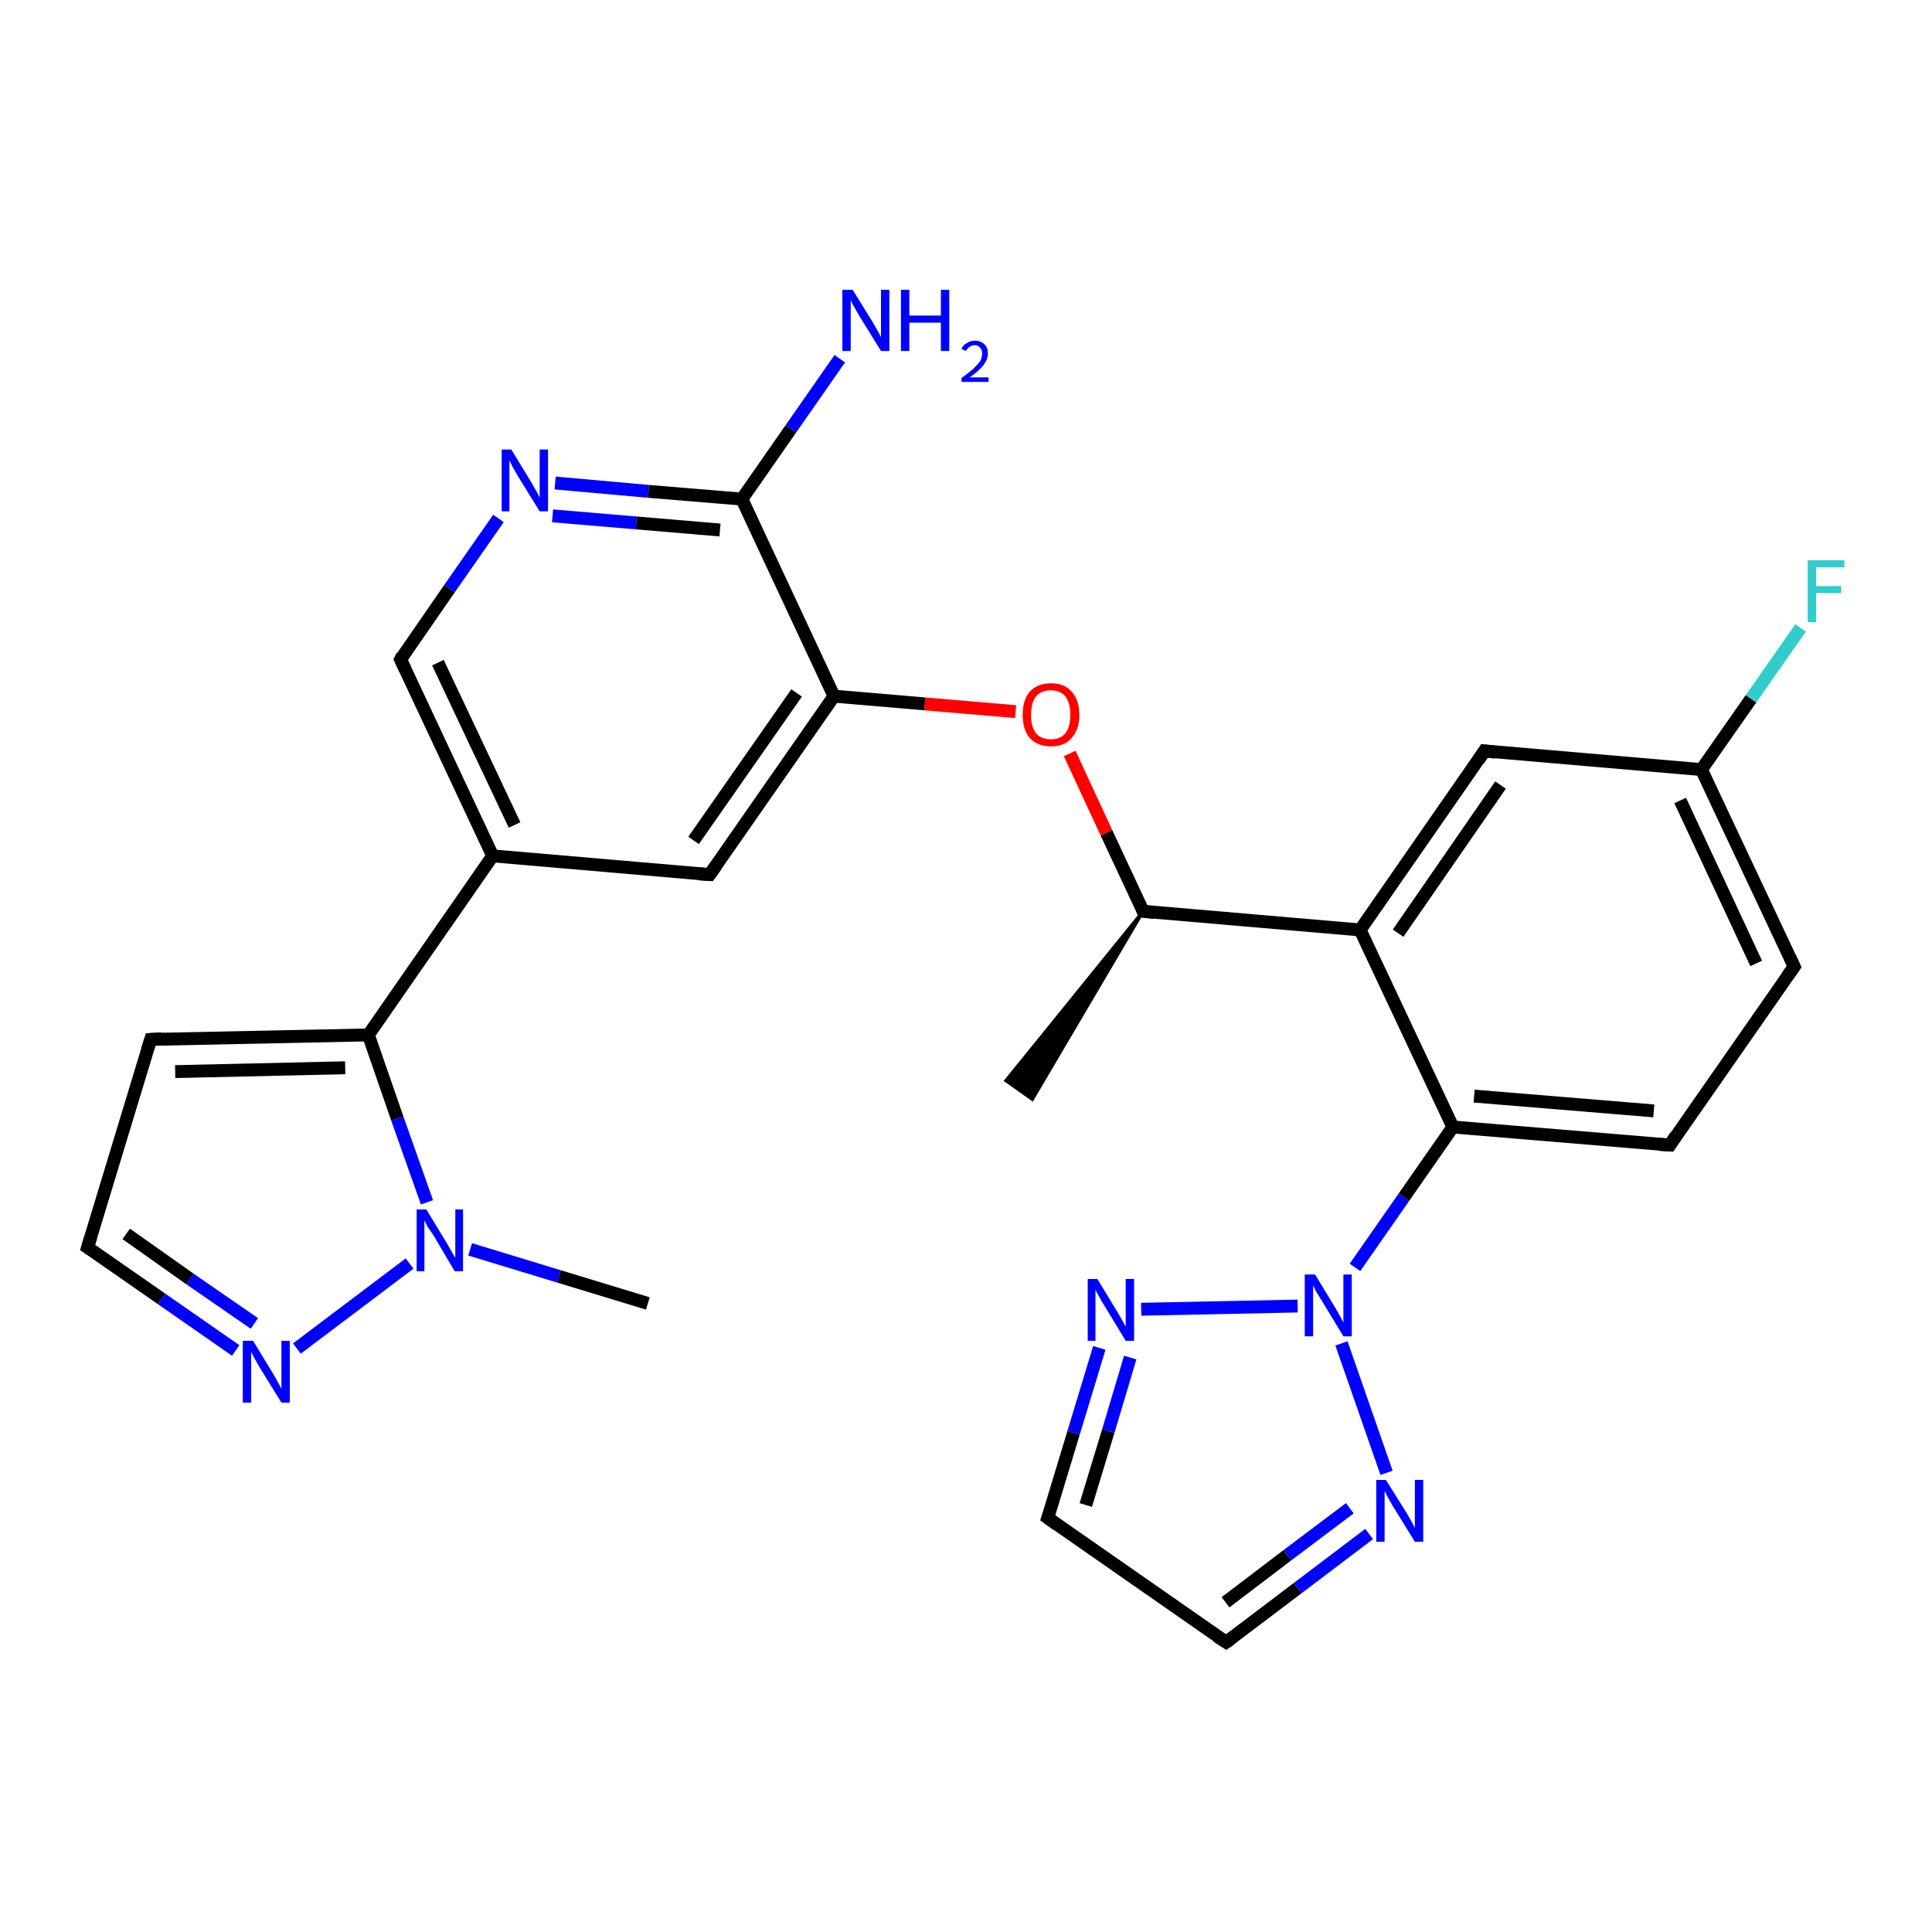 <?xml version='1.0' encoding='iso-8859-1'?>
<svg version='1.1' baseProfile='full'
              xmlns='http://www.w3.org/2000/svg'
                      xmlns:rdkit='http://www.rdkit.org/xml'
                      xmlns:xlink='http://www.w3.org/1999/xlink'
                  xml:space='preserve'
width='300px' height='300px' viewBox='0 0 300 300'>
<!-- END OF HEADER -->
<rect style='opacity:1.0;fill:#FFFFFF;stroke:none' width='300.0' height='300.0' x='0.0' y='0.0'> </rect>
<path class='bond-0 atom-1 atom-0' d='M 177.5,141.5 L 160.3,170.7 L 156.2,167.8 Z' style='fill:#000000;fill-rule:evenodd;fill-opacity:1;stroke:#000000;stroke-width:0.5px;stroke-linecap:butt;stroke-linejoin:miter;stroke-opacity:1;' />
<path class='bond-1 atom-1 atom-2' d='M 177.5,141.5 L 171.8,129.3' style='fill:none;fill-rule:evenodd;stroke:#000000;stroke-width:2.0px;stroke-linecap:butt;stroke-linejoin:miter;stroke-opacity:1' />
<path class='bond-1 atom-1 atom-2' d='M 171.8,129.3 L 166.1,117.0' style='fill:none;fill-rule:evenodd;stroke:#FF0000;stroke-width:2.0px;stroke-linecap:butt;stroke-linejoin:miter;stroke-opacity:1' />
<path class='bond-2 atom-2 atom-3' d='M 157.7,110.5 L 143.6,109.3' style='fill:none;fill-rule:evenodd;stroke:#FF0000;stroke-width:2.0px;stroke-linecap:butt;stroke-linejoin:miter;stroke-opacity:1' />
<path class='bond-2 atom-2 atom-3' d='M 143.6,109.3 L 129.5,108.1' style='fill:none;fill-rule:evenodd;stroke:#000000;stroke-width:2.0px;stroke-linecap:butt;stroke-linejoin:miter;stroke-opacity:1' />
<path class='bond-3 atom-3 atom-4' d='M 129.5,108.1 L 110.2,135.8' style='fill:none;fill-rule:evenodd;stroke:#000000;stroke-width:2.0px;stroke-linecap:butt;stroke-linejoin:miter;stroke-opacity:1' />
<path class='bond-3 atom-3 atom-4' d='M 123.7,107.6 L 107.7,130.5' style='fill:none;fill-rule:evenodd;stroke:#000000;stroke-width:2.0px;stroke-linecap:butt;stroke-linejoin:miter;stroke-opacity:1' />
<path class='bond-4 atom-4 atom-5' d='M 110.2,135.8 L 76.5,132.9' style='fill:none;fill-rule:evenodd;stroke:#000000;stroke-width:2.0px;stroke-linecap:butt;stroke-linejoin:miter;stroke-opacity:1' />
<path class='bond-5 atom-5 atom-6' d='M 76.5,132.9 L 57.2,160.7' style='fill:none;fill-rule:evenodd;stroke:#000000;stroke-width:2.0px;stroke-linecap:butt;stroke-linejoin:miter;stroke-opacity:1' />
<path class='bond-6 atom-6 atom-7' d='M 57.2,160.7 L 23.4,161.4' style='fill:none;fill-rule:evenodd;stroke:#000000;stroke-width:2.0px;stroke-linecap:butt;stroke-linejoin:miter;stroke-opacity:1' />
<path class='bond-6 atom-6 atom-7' d='M 53.6,165.8 L 27.2,166.4' style='fill:none;fill-rule:evenodd;stroke:#000000;stroke-width:2.0px;stroke-linecap:butt;stroke-linejoin:miter;stroke-opacity:1' />
<path class='bond-7 atom-7 atom-8' d='M 23.4,161.4 L 13.6,193.7' style='fill:none;fill-rule:evenodd;stroke:#000000;stroke-width:2.0px;stroke-linecap:butt;stroke-linejoin:miter;stroke-opacity:1' />
<path class='bond-8 atom-8 atom-9' d='M 13.6,193.7 L 25.1,201.7' style='fill:none;fill-rule:evenodd;stroke:#000000;stroke-width:2.0px;stroke-linecap:butt;stroke-linejoin:miter;stroke-opacity:1' />
<path class='bond-8 atom-8 atom-9' d='M 25.1,201.7 L 36.6,209.7' style='fill:none;fill-rule:evenodd;stroke:#0000FF;stroke-width:2.0px;stroke-linecap:butt;stroke-linejoin:miter;stroke-opacity:1' />
<path class='bond-8 atom-8 atom-9' d='M 19.6,191.6 L 29.5,198.6' style='fill:none;fill-rule:evenodd;stroke:#000000;stroke-width:2.0px;stroke-linecap:butt;stroke-linejoin:miter;stroke-opacity:1' />
<path class='bond-8 atom-8 atom-9' d='M 29.5,198.6 L 39.5,205.5' style='fill:none;fill-rule:evenodd;stroke:#0000FF;stroke-width:2.0px;stroke-linecap:butt;stroke-linejoin:miter;stroke-opacity:1' />
<path class='bond-9 atom-9 atom-10' d='M 46.1,209.4 L 63.6,196.2' style='fill:none;fill-rule:evenodd;stroke:#0000FF;stroke-width:2.0px;stroke-linecap:butt;stroke-linejoin:miter;stroke-opacity:1' />
<path class='bond-10 atom-10 atom-11' d='M 73.0,194.0 L 86.8,198.2' style='fill:none;fill-rule:evenodd;stroke:#0000FF;stroke-width:2.0px;stroke-linecap:butt;stroke-linejoin:miter;stroke-opacity:1' />
<path class='bond-10 atom-10 atom-11' d='M 86.8,198.2 L 100.6,202.4' style='fill:none;fill-rule:evenodd;stroke:#000000;stroke-width:2.0px;stroke-linecap:butt;stroke-linejoin:miter;stroke-opacity:1' />
<path class='bond-11 atom-5 atom-12' d='M 76.5,132.9 L 62.2,102.4' style='fill:none;fill-rule:evenodd;stroke:#000000;stroke-width:2.0px;stroke-linecap:butt;stroke-linejoin:miter;stroke-opacity:1' />
<path class='bond-11 atom-5 atom-12' d='M 79.9,128.1 L 68.0,102.9' style='fill:none;fill-rule:evenodd;stroke:#000000;stroke-width:2.0px;stroke-linecap:butt;stroke-linejoin:miter;stroke-opacity:1' />
<path class='bond-12 atom-12 atom-13' d='M 62.2,102.4 L 69.8,91.4' style='fill:none;fill-rule:evenodd;stroke:#000000;stroke-width:2.0px;stroke-linecap:butt;stroke-linejoin:miter;stroke-opacity:1' />
<path class='bond-12 atom-12 atom-13' d='M 69.8,91.4 L 77.4,80.5' style='fill:none;fill-rule:evenodd;stroke:#0000FF;stroke-width:2.0px;stroke-linecap:butt;stroke-linejoin:miter;stroke-opacity:1' />
<path class='bond-13 atom-13 atom-14' d='M 86.2,75.0 L 100.7,76.3' style='fill:none;fill-rule:evenodd;stroke:#0000FF;stroke-width:2.0px;stroke-linecap:butt;stroke-linejoin:miter;stroke-opacity:1' />
<path class='bond-13 atom-13 atom-14' d='M 100.7,76.3 L 115.2,77.5' style='fill:none;fill-rule:evenodd;stroke:#000000;stroke-width:2.0px;stroke-linecap:butt;stroke-linejoin:miter;stroke-opacity:1' />
<path class='bond-13 atom-13 atom-14' d='M 85.8,80.1 L 98.8,81.2' style='fill:none;fill-rule:evenodd;stroke:#0000FF;stroke-width:2.0px;stroke-linecap:butt;stroke-linejoin:miter;stroke-opacity:1' />
<path class='bond-13 atom-13 atom-14' d='M 98.8,81.2 L 111.8,82.3' style='fill:none;fill-rule:evenodd;stroke:#000000;stroke-width:2.0px;stroke-linecap:butt;stroke-linejoin:miter;stroke-opacity:1' />
<path class='bond-14 atom-14 atom-15' d='M 115.2,77.5 L 122.8,66.6' style='fill:none;fill-rule:evenodd;stroke:#000000;stroke-width:2.0px;stroke-linecap:butt;stroke-linejoin:miter;stroke-opacity:1' />
<path class='bond-14 atom-14 atom-15' d='M 122.8,66.6 L 130.4,55.7' style='fill:none;fill-rule:evenodd;stroke:#0000FF;stroke-width:2.0px;stroke-linecap:butt;stroke-linejoin:miter;stroke-opacity:1' />
<path class='bond-15 atom-1 atom-16' d='M 177.5,141.5 L 211.2,144.4' style='fill:none;fill-rule:evenodd;stroke:#000000;stroke-width:2.0px;stroke-linecap:butt;stroke-linejoin:miter;stroke-opacity:1' />
<path class='bond-16 atom-16 atom-17' d='M 211.2,144.4 L 230.5,116.6' style='fill:none;fill-rule:evenodd;stroke:#000000;stroke-width:2.0px;stroke-linecap:butt;stroke-linejoin:miter;stroke-opacity:1' />
<path class='bond-16 atom-16 atom-17' d='M 217.1,144.9 L 233.0,121.9' style='fill:none;fill-rule:evenodd;stroke:#000000;stroke-width:2.0px;stroke-linecap:butt;stroke-linejoin:miter;stroke-opacity:1' />
<path class='bond-17 atom-17 atom-18' d='M 230.5,116.6 L 264.2,119.5' style='fill:none;fill-rule:evenodd;stroke:#000000;stroke-width:2.0px;stroke-linecap:butt;stroke-linejoin:miter;stroke-opacity:1' />
<path class='bond-18 atom-18 atom-19' d='M 264.2,119.5 L 271.9,108.5' style='fill:none;fill-rule:evenodd;stroke:#000000;stroke-width:2.0px;stroke-linecap:butt;stroke-linejoin:miter;stroke-opacity:1' />
<path class='bond-18 atom-18 atom-19' d='M 271.9,108.5 L 279.6,97.5' style='fill:none;fill-rule:evenodd;stroke:#33CCCC;stroke-width:2.0px;stroke-linecap:butt;stroke-linejoin:miter;stroke-opacity:1' />
<path class='bond-19 atom-18 atom-20' d='M 264.2,119.5 L 278.6,150.1' style='fill:none;fill-rule:evenodd;stroke:#000000;stroke-width:2.0px;stroke-linecap:butt;stroke-linejoin:miter;stroke-opacity:1' />
<path class='bond-19 atom-18 atom-20' d='M 260.9,124.3 L 272.7,149.6' style='fill:none;fill-rule:evenodd;stroke:#000000;stroke-width:2.0px;stroke-linecap:butt;stroke-linejoin:miter;stroke-opacity:1' />
<path class='bond-20 atom-20 atom-21' d='M 278.6,150.1 L 259.3,177.8' style='fill:none;fill-rule:evenodd;stroke:#000000;stroke-width:2.0px;stroke-linecap:butt;stroke-linejoin:miter;stroke-opacity:1' />
<path class='bond-21 atom-21 atom-22' d='M 259.3,177.8 L 225.6,175.0' style='fill:none;fill-rule:evenodd;stroke:#000000;stroke-width:2.0px;stroke-linecap:butt;stroke-linejoin:miter;stroke-opacity:1' />
<path class='bond-21 atom-21 atom-22' d='M 256.8,172.5 L 228.9,170.2' style='fill:none;fill-rule:evenodd;stroke:#000000;stroke-width:2.0px;stroke-linecap:butt;stroke-linejoin:miter;stroke-opacity:1' />
<path class='bond-22 atom-22 atom-23' d='M 225.6,175.0 L 218.0,185.9' style='fill:none;fill-rule:evenodd;stroke:#000000;stroke-width:2.0px;stroke-linecap:butt;stroke-linejoin:miter;stroke-opacity:1' />
<path class='bond-22 atom-22 atom-23' d='M 218.0,185.9 L 210.4,196.8' style='fill:none;fill-rule:evenodd;stroke:#0000FF;stroke-width:2.0px;stroke-linecap:butt;stroke-linejoin:miter;stroke-opacity:1' />
<path class='bond-23 atom-23 atom-24' d='M 201.5,202.8 L 177.2,203.3' style='fill:none;fill-rule:evenodd;stroke:#0000FF;stroke-width:2.0px;stroke-linecap:butt;stroke-linejoin:miter;stroke-opacity:1' />
<path class='bond-24 atom-24 atom-25' d='M 170.7,209.3 L 166.7,222.5' style='fill:none;fill-rule:evenodd;stroke:#0000FF;stroke-width:2.0px;stroke-linecap:butt;stroke-linejoin:miter;stroke-opacity:1' />
<path class='bond-24 atom-24 atom-25' d='M 166.7,222.5 L 162.7,235.7' style='fill:none;fill-rule:evenodd;stroke:#000000;stroke-width:2.0px;stroke-linecap:butt;stroke-linejoin:miter;stroke-opacity:1' />
<path class='bond-24 atom-24 atom-25' d='M 175.5,210.8 L 172.1,222.2' style='fill:none;fill-rule:evenodd;stroke:#0000FF;stroke-width:2.0px;stroke-linecap:butt;stroke-linejoin:miter;stroke-opacity:1' />
<path class='bond-24 atom-24 atom-25' d='M 172.1,222.2 L 168.6,233.7' style='fill:none;fill-rule:evenodd;stroke:#000000;stroke-width:2.0px;stroke-linecap:butt;stroke-linejoin:miter;stroke-opacity:1' />
<path class='bond-25 atom-25 atom-26' d='M 162.7,235.7 L 190.4,255.0' style='fill:none;fill-rule:evenodd;stroke:#000000;stroke-width:2.0px;stroke-linecap:butt;stroke-linejoin:miter;stroke-opacity:1' />
<path class='bond-26 atom-26 atom-27' d='M 190.4,255.0 L 201.5,246.6' style='fill:none;fill-rule:evenodd;stroke:#000000;stroke-width:2.0px;stroke-linecap:butt;stroke-linejoin:miter;stroke-opacity:1' />
<path class='bond-26 atom-26 atom-27' d='M 201.5,246.6 L 212.6,238.2' style='fill:none;fill-rule:evenodd;stroke:#0000FF;stroke-width:2.0px;stroke-linecap:butt;stroke-linejoin:miter;stroke-opacity:1' />
<path class='bond-26 atom-26 atom-27' d='M 190.3,248.8 L 199.9,241.5' style='fill:none;fill-rule:evenodd;stroke:#000000;stroke-width:2.0px;stroke-linecap:butt;stroke-linejoin:miter;stroke-opacity:1' />
<path class='bond-26 atom-26 atom-27' d='M 199.9,241.5 L 209.6,234.2' style='fill:none;fill-rule:evenodd;stroke:#0000FF;stroke-width:2.0px;stroke-linecap:butt;stroke-linejoin:miter;stroke-opacity:1' />
<path class='bond-27 atom-14 atom-3' d='M 115.2,77.5 L 129.5,108.1' style='fill:none;fill-rule:evenodd;stroke:#000000;stroke-width:2.0px;stroke-linecap:butt;stroke-linejoin:miter;stroke-opacity:1' />
<path class='bond-28 atom-22 atom-16' d='M 225.6,175.0 L 211.2,144.4' style='fill:none;fill-rule:evenodd;stroke:#000000;stroke-width:2.0px;stroke-linecap:butt;stroke-linejoin:miter;stroke-opacity:1' />
<path class='bond-29 atom-27 atom-23' d='M 215.3,228.7 L 208.3,208.6' style='fill:none;fill-rule:evenodd;stroke:#0000FF;stroke-width:2.0px;stroke-linecap:butt;stroke-linejoin:miter;stroke-opacity:1' />
<path class='bond-30 atom-10 atom-6' d='M 66.3,186.7 L 61.7,173.7' style='fill:none;fill-rule:evenodd;stroke:#0000FF;stroke-width:2.0px;stroke-linecap:butt;stroke-linejoin:miter;stroke-opacity:1' />
<path class='bond-30 atom-10 atom-6' d='M 61.7,173.7 L 57.2,160.7' style='fill:none;fill-rule:evenodd;stroke:#000000;stroke-width:2.0px;stroke-linecap:butt;stroke-linejoin:miter;stroke-opacity:1' />
<path d='M 177.3,140.9 L 177.5,141.5 L 179.2,141.7' style='fill:none;stroke:#000000;stroke-width:2.0px;stroke-linecap:butt;stroke-linejoin:miter;stroke-opacity:1;' />
<path d='M 111.2,134.4 L 110.2,135.8 L 108.5,135.7' style='fill:none;stroke:#000000;stroke-width:2.0px;stroke-linecap:butt;stroke-linejoin:miter;stroke-opacity:1;' />
<path d='M 25.1,161.3 L 23.4,161.4 L 22.9,163.0' style='fill:none;stroke:#000000;stroke-width:2.0px;stroke-linecap:butt;stroke-linejoin:miter;stroke-opacity:1;' />
<path d='M 14.1,192.1 L 13.6,193.7 L 14.2,194.1' style='fill:none;stroke:#000000;stroke-width:2.0px;stroke-linecap:butt;stroke-linejoin:miter;stroke-opacity:1;' />
<path d='M 62.9,103.9 L 62.2,102.4 L 62.5,101.8' style='fill:none;stroke:#000000;stroke-width:2.0px;stroke-linecap:butt;stroke-linejoin:miter;stroke-opacity:1;' />
<path d='M 229.6,118.0 L 230.5,116.6 L 232.2,116.8' style='fill:none;stroke:#000000;stroke-width:2.0px;stroke-linecap:butt;stroke-linejoin:miter;stroke-opacity:1;' />
<path d='M 277.9,148.6 L 278.6,150.1 L 277.6,151.5' style='fill:none;stroke:#000000;stroke-width:2.0px;stroke-linecap:butt;stroke-linejoin:miter;stroke-opacity:1;' />
<path d='M 260.2,176.4 L 259.3,177.8 L 257.6,177.7' style='fill:none;stroke:#000000;stroke-width:2.0px;stroke-linecap:butt;stroke-linejoin:miter;stroke-opacity:1;' />
<path d='M 162.9,235.1 L 162.7,235.7 L 164.1,236.7' style='fill:none;stroke:#000000;stroke-width:2.0px;stroke-linecap:butt;stroke-linejoin:miter;stroke-opacity:1;' />
<path d='M 189.0,254.1 L 190.4,255.0 L 191.0,254.6' style='fill:none;stroke:#000000;stroke-width:2.0px;stroke-linecap:butt;stroke-linejoin:miter;stroke-opacity:1;' />
<path class='atom-2' d='M 158.8 111.0
Q 158.8 108.7, 159.9 107.4
Q 161.1 106.1, 163.2 106.1
Q 165.3 106.1, 166.4 107.4
Q 167.6 108.7, 167.6 111.0
Q 167.6 113.3, 166.4 114.6
Q 165.3 115.9, 163.2 115.9
Q 161.1 115.9, 159.9 114.6
Q 158.8 113.3, 158.8 111.0
M 163.2 114.8
Q 164.6 114.8, 165.4 113.9
Q 166.2 112.9, 166.2 111.0
Q 166.2 109.1, 165.4 108.1
Q 164.6 107.2, 163.2 107.2
Q 161.7 107.2, 160.9 108.1
Q 160.1 109.1, 160.1 111.0
Q 160.1 112.9, 160.9 113.9
Q 161.7 114.8, 163.2 114.8
' fill='#FF0000'/>
<path class='atom-9' d='M 39.3 208.2
L 42.4 213.3
Q 42.7 213.8, 43.2 214.7
Q 43.7 215.6, 43.7 215.7
L 43.7 208.2
L 45.0 208.2
L 45.0 217.8
L 43.7 217.8
L 40.3 212.3
Q 39.9 211.6, 39.5 210.9
Q 39.1 210.1, 39.0 209.9
L 39.0 217.8
L 37.7 217.8
L 37.7 208.2
L 39.3 208.2
' fill='#0000FF'/>
<path class='atom-10' d='M 66.2 187.8
L 69.3 192.9
Q 69.6 193.4, 70.1 194.3
Q 70.6 195.2, 70.7 195.3
L 70.7 187.8
L 71.9 187.8
L 71.9 197.4
L 70.6 197.4
L 67.3 191.8
Q 66.9 191.2, 66.4 190.5
Q 66.0 189.7, 65.9 189.5
L 65.9 197.4
L 64.7 197.4
L 64.7 187.8
L 66.2 187.8
' fill='#0000FF'/>
<path class='atom-13' d='M 79.4 69.8
L 82.5 74.9
Q 82.8 75.4, 83.3 76.3
Q 83.8 77.2, 83.8 77.3
L 83.8 69.8
L 85.1 69.8
L 85.1 79.4
L 83.8 79.4
L 80.4 73.9
Q 80.0 73.2, 79.6 72.5
Q 79.2 71.7, 79.1 71.5
L 79.1 79.4
L 77.9 79.4
L 77.9 69.8
L 79.4 69.8
' fill='#0000FF'/>
<path class='atom-15' d='M 132.4 45.0
L 135.5 50.0
Q 135.8 50.5, 136.3 51.4
Q 136.8 52.3, 136.8 52.4
L 136.8 45.0
L 138.1 45.0
L 138.1 54.5
L 136.8 54.5
L 133.4 49.0
Q 133.0 48.3, 132.6 47.6
Q 132.2 46.9, 132.1 46.6
L 132.1 54.5
L 130.8 54.5
L 130.8 45.0
L 132.4 45.0
' fill='#0000FF'/>
<path class='atom-15' d='M 139.9 45.0
L 141.2 45.0
L 141.2 49.0
L 146.1 49.0
L 146.1 45.0
L 147.4 45.0
L 147.4 54.5
L 146.1 54.5
L 146.1 50.1
L 141.2 50.1
L 141.2 54.5
L 139.9 54.5
L 139.9 45.0
' fill='#0000FF'/>
<path class='atom-15' d='M 149.3 54.2
Q 149.5 53.6, 150.1 53.3
Q 150.6 52.9, 151.4 52.9
Q 152.3 52.9, 152.9 53.5
Q 153.4 54.0, 153.4 54.9
Q 153.4 55.8, 152.7 56.7
Q 152.0 57.6, 150.6 58.6
L 153.5 58.6
L 153.5 59.3
L 149.3 59.3
L 149.3 58.7
Q 150.4 57.9, 151.1 57.3
Q 151.8 56.6, 152.2 56.1
Q 152.5 55.5, 152.5 54.9
Q 152.5 54.3, 152.2 54.0
Q 151.9 53.6, 151.4 53.6
Q 150.9 53.6, 150.5 53.9
Q 150.2 54.1, 150.0 54.5
L 149.3 54.2
' fill='#0000FF'/>
<path class='atom-19' d='M 280.7 87.0
L 286.4 87.0
L 286.4 88.1
L 282.0 88.1
L 282.0 91.0
L 285.9 91.0
L 285.9 92.1
L 282.0 92.1
L 282.0 96.6
L 280.7 96.6
L 280.7 87.0
' fill='#33CCCC'/>
<path class='atom-23' d='M 204.2 197.9
L 207.3 203.0
Q 207.6 203.5, 208.1 204.4
Q 208.6 205.3, 208.6 205.4
L 208.6 197.9
L 209.9 197.9
L 209.9 207.5
L 208.6 207.5
L 205.2 201.9
Q 204.8 201.3, 204.4 200.6
Q 204.0 199.8, 203.9 199.6
L 203.9 207.5
L 202.6 207.5
L 202.6 197.9
L 204.2 197.9
' fill='#0000FF'/>
<path class='atom-24' d='M 170.4 198.6
L 173.5 203.7
Q 173.8 204.2, 174.3 205.1
Q 174.8 206.0, 174.8 206.0
L 174.8 198.6
L 176.1 198.6
L 176.1 208.2
L 174.8 208.2
L 171.4 202.6
Q 171.0 202.0, 170.6 201.2
Q 170.2 200.5, 170.1 200.3
L 170.1 208.2
L 168.9 208.2
L 168.9 198.6
L 170.4 198.6
' fill='#0000FF'/>
<path class='atom-27' d='M 215.2 229.8
L 218.4 234.9
Q 218.7 235.4, 219.2 236.3
Q 219.7 237.2, 219.7 237.3
L 219.7 229.8
L 221.0 229.8
L 221.0 239.4
L 219.7 239.4
L 216.3 233.9
Q 215.9 233.2, 215.5 232.5
Q 215.1 231.7, 215.0 231.5
L 215.0 239.4
L 213.7 239.4
L 213.7 229.8
L 215.2 229.8
' fill='#0000FF'/>
</svg>
